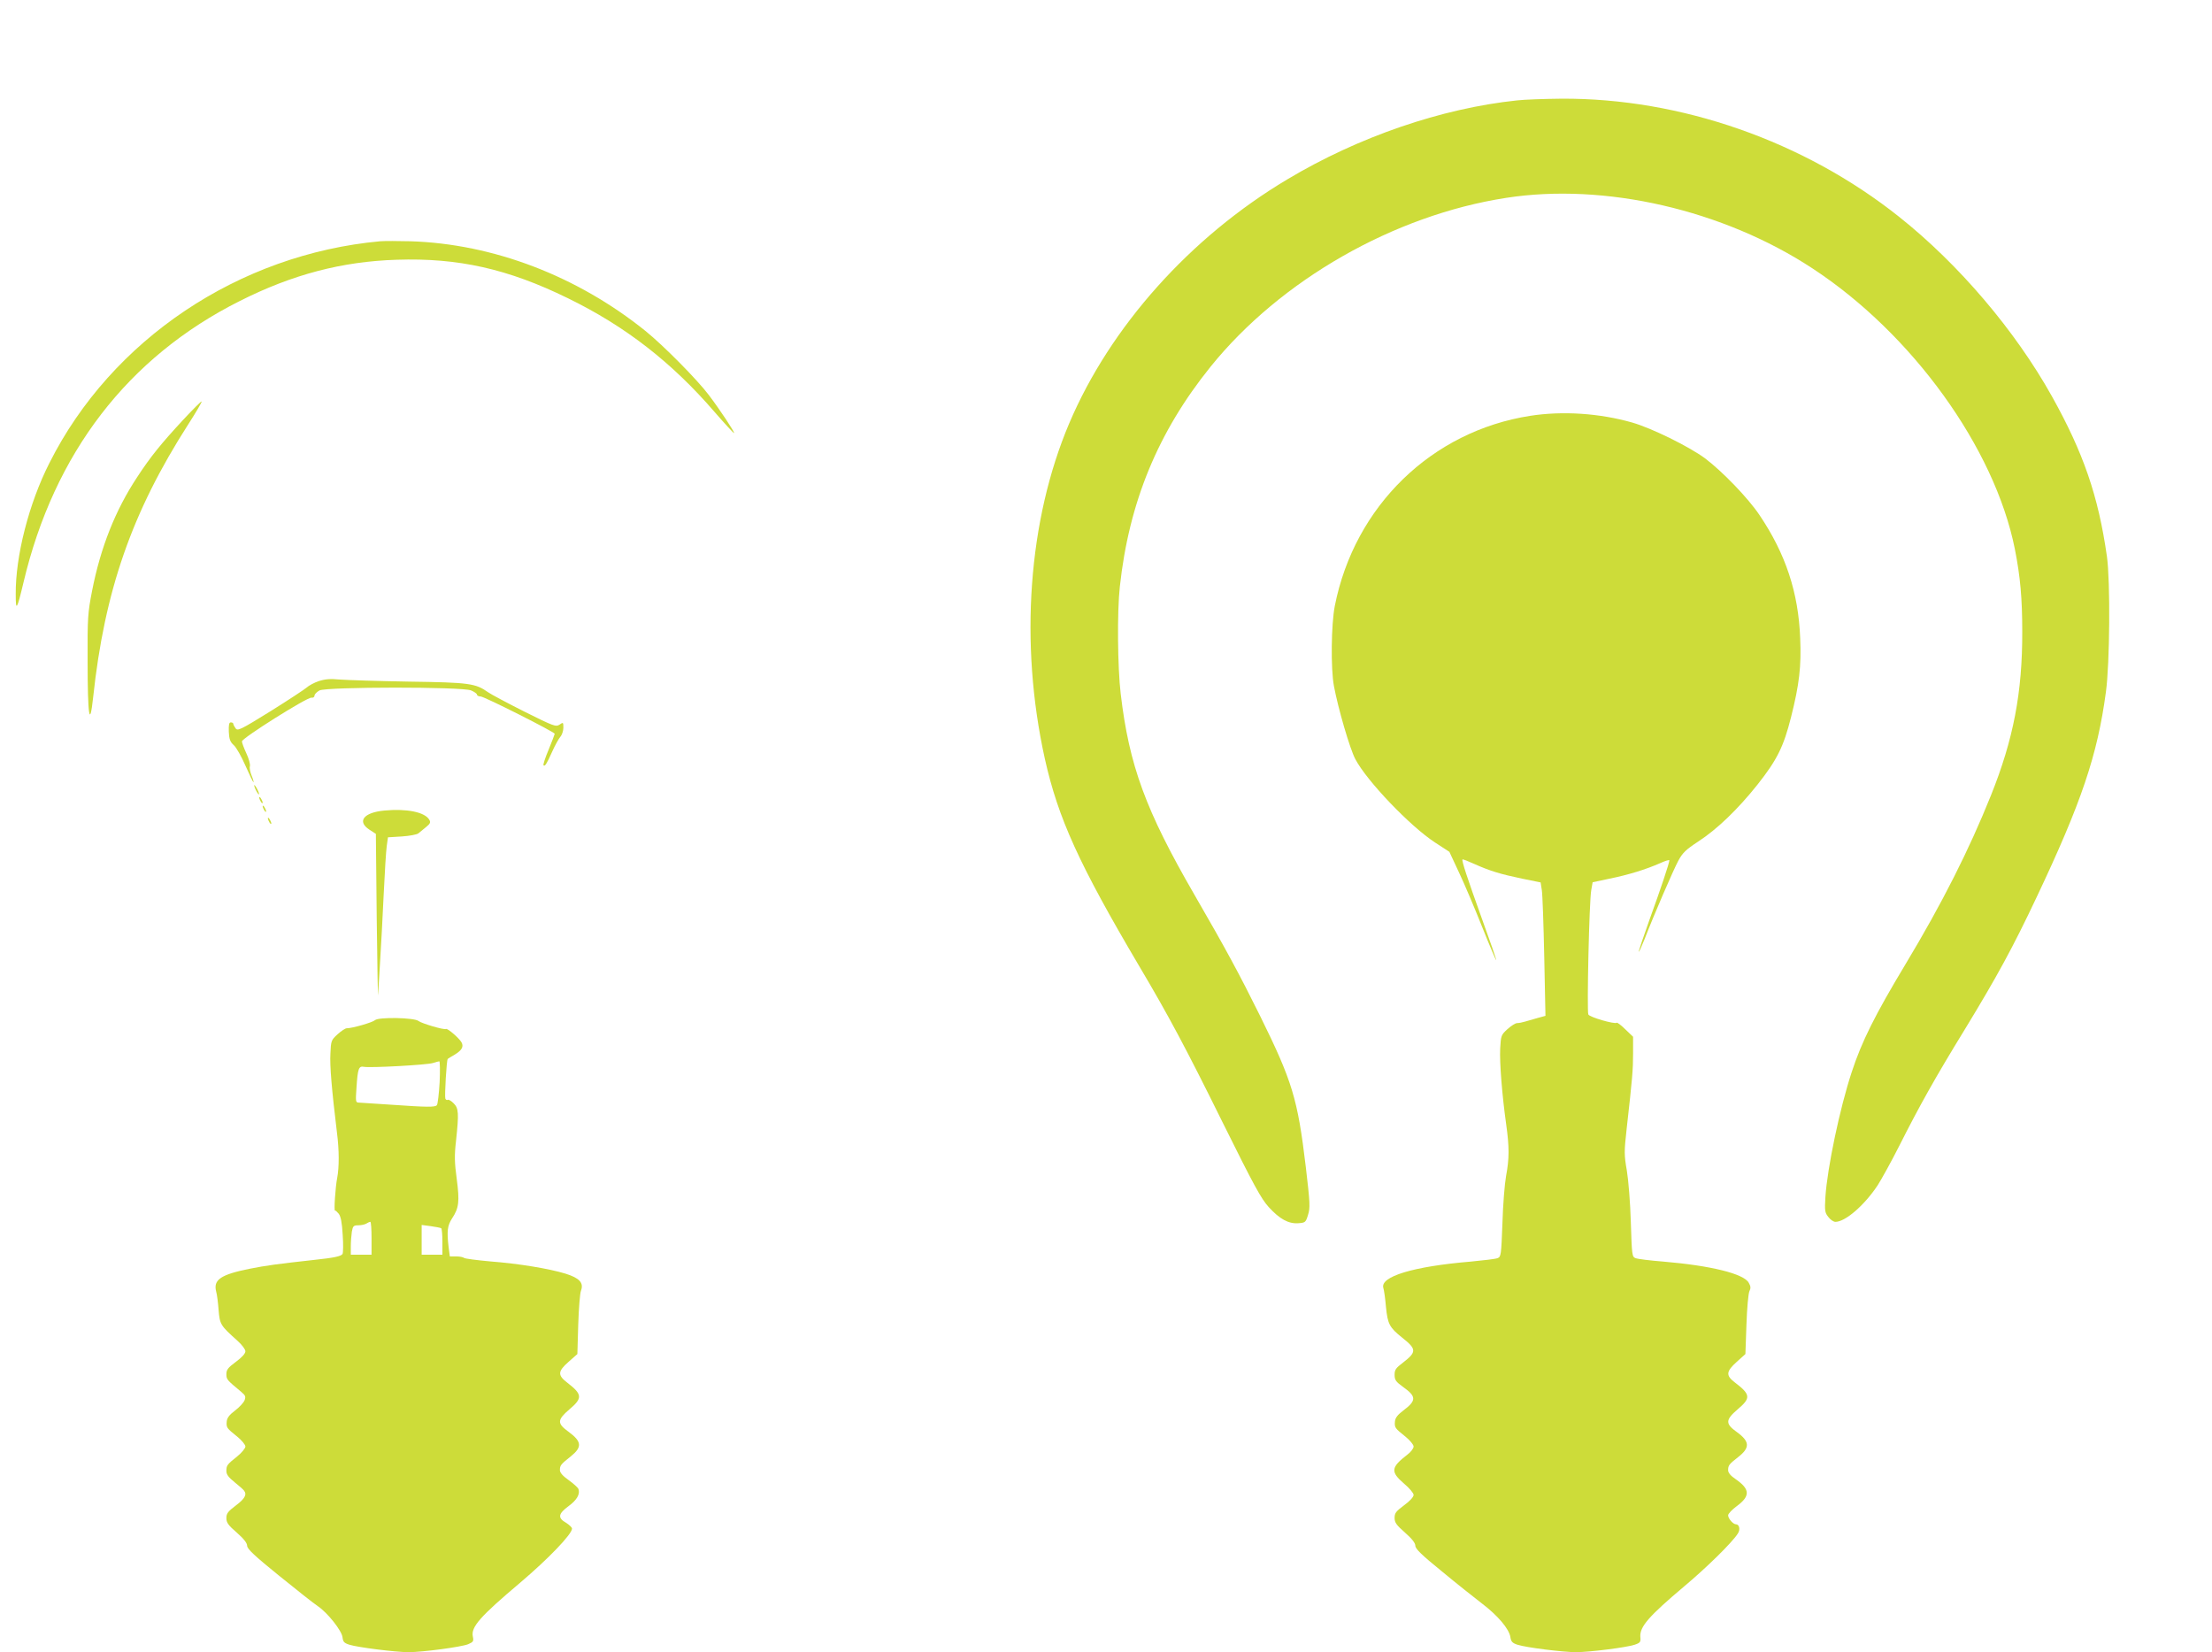 <?xml version="1.0" standalone="no"?>
<!DOCTYPE svg PUBLIC "-//W3C//DTD SVG 20010904//EN"
 "http://www.w3.org/TR/2001/REC-SVG-20010904/DTD/svg10.dtd">
<svg version="1.0" xmlns="http://www.w3.org/2000/svg"
 width="1280pt" height="956pt" viewBox="0 0 1280 956"
 preserveAspectRatio="xMidYMid meet">
<g transform="translate(0,956) scale(0.1,-0.1)"
fill="#cddc39" stroke="none">
<path d="M8778 8979 c-437 -46 -918 -211 -1329 -457 -562 -335 -1025 -853
-1262 -1412 -237 -559 -289 -1271 -141 -1940 77 -345 198 -611 546 -1200 171
-288 274 -482 484 -907 180 -363 222 -440 266 -488 63 -69 114 -97 171 -93 40
3 43 5 56 48 13 41 12 67 -13 279 -47 394 -78 495 -266 876 -117 236 -196 383
-379 699 -281 486 -377 746 -426 1162 -18 152 -21 475 -5 619 53 489 221 896
525 1273 405 502 1062 877 1710 977 571 89 1257 -69 1773 -408 578 -379 1054
-1039 1171 -1623 32 -161 43 -288 43 -479 1 -351 -51 -623 -181 -947 -126
-314 -282 -624 -495 -978 -175 -291 -253 -446 -311 -624 -69 -209 -141 -554
-152 -721 -5 -82 -3 -92 17 -117 12 -16 30 -28 41 -28 57 0 167 95 244 211 23
36 80 139 126 230 117 232 210 398 382 678 182 299 275 469 411 757 260 549
353 824 402 1189 23 167 26 642 6 785 -50 351 -136 600 -319 928 -212 379
-537 762 -883 1037 -550 438 -1264 688 -1955 684 -99 -1 -215 -5 -257 -10z"/>
<path d="M2200 8164 c-818 -75 -1555 -569 -1914 -1283 -119 -234 -197 -540
-195 -761 0 -101 7 -90 45 70 177 748 604 1304 1253 1629 304 153 590 228 906
238 357 12 645 -53 990 -222 333 -162 603 -372 851 -660 59 -68 110 -123 112
-121 4 5 -83 137 -147 221 -67 89 -263 287 -366 370 -395 318 -881 504 -1360
519 -72 2 -150 2 -175 0z"/>
<path d="M1062 7133 c-128 -138 -190 -214 -269 -335 -126 -191 -211 -406 -260
-656 -25 -129 -27 -153 -26 -407 0 -318 12 -395 32 -210 66 616 224 1071 550
1579 45 70 80 130 78 133 -3 2 -50 -45 -105 -104z"/>
<path d="M8855 7154 c-571 -89 -1017 -523 -1131 -1100 -21 -106 -24 -364 -5
-464 24 -129 93 -366 124 -423 67 -127 317 -388 461 -482 l83 -54 55 -118 c31
-65 91 -207 134 -315 43 -108 80 -195 82 -194 2 2 -35 109 -82 238 -86 239
-119 339 -113 345 2 2 33 -10 68 -26 89 -40 151 -59 276 -85 l108 -22 7 -45
c4 -24 10 -198 14 -386 l7 -341 -44 -12 c-24 -7 -57 -16 -73 -21 -16 -5 -37
-9 -47 -9 -10 0 -35 -16 -56 -35 -36 -33 -38 -37 -42 -112 -4 -83 11 -270 35
-441 18 -129 18 -196 -1 -297 -8 -44 -18 -167 -21 -273 -7 -184 -8 -194 -28
-202 -12 -5 -81 -13 -155 -20 -334 -28 -527 -87 -506 -153 4 -12 11 -61 15
-109 10 -100 20 -119 95 -179 83 -66 83 -82 3 -144 -41 -31 -48 -41 -48 -70 0
-30 7 -40 50 -71 77 -55 77 -78 0 -136 -33 -25 -46 -42 -48 -63 -3 -36 0 -39
61 -88 26 -21 47 -47 47 -57 0 -11 -16 -32 -36 -47 -96 -74 -99 -99 -19 -168
31 -26 55 -55 55 -65 0 -12 -22 -36 -55 -60 -47 -35 -55 -45 -55 -73 0 -27 10
-41 60 -85 41 -36 60 -61 60 -76 0 -18 36 -53 153 -148 83 -69 188 -152 232
-186 91 -69 158 -147 165 -195 4 -26 11 -34 41 -44 49 -16 263 -43 339 -43 77
0 291 27 339 43 33 11 36 16 33 46 -4 58 49 119 253 291 130 109 277 253 311
306 16 23 9 54 -11 54 -16 0 -45 33 -45 52 0 9 23 33 50 53 79 58 77 98 -5
155 -31 21 -45 38 -45 53 0 28 6 35 57 75 71 55 69 91 -7 146 -67 48 -66 70 5
131 78 66 76 86 -19 158 -50 39 -47 62 14 117 l50 45 6 170 c3 94 11 180 17
193 9 19 8 29 -4 50 -29 52 -221 99 -494 122 -77 6 -149 15 -161 20 -20 8 -21
17 -27 208 -3 110 -14 244 -23 298 -16 92 -16 109 -1 244 33 292 37 340 37
435 l0 96 -45 43 c-24 24 -47 41 -50 38 -10 -10 -157 32 -164 48 -9 18 5 657
17 720 l8 45 99 21 c108 22 209 53 293 90 28 13 52 20 52 16 0 -15 -50 -165
-114 -341 -36 -101 -65 -186 -63 -188 2 -2 16 30 32 69 56 146 168 404 197
458 25 46 44 64 114 110 111 72 231 188 344 330 113 143 151 219 194 390 48
190 60 294 53 457 -10 264 -84 488 -235 712 -66 99 -217 255 -317 330 -93 68
-308 174 -420 206 -189 54 -402 68 -590 39z"/>
<path d="M1845 5619 c-27 -9 -58 -26 -70 -37 -11 -10 -105 -72 -209 -137 -176
-109 -191 -116 -203 -99 -7 10 -13 21 -13 26 0 4 -6 8 -14 8 -11 0 -13 -13
-12 -54 2 -44 8 -59 29 -78 14 -12 45 -67 68 -120 24 -54 44 -96 46 -94 2 1
-3 19 -11 38 -8 19 -13 44 -10 54 3 11 -6 44 -20 74 -14 30 -26 62 -26 70 0
19 377 256 402 253 10 -2 18 4 18 12 0 8 13 21 29 30 42 21 825 22 877 0 19
-8 34 -19 34 -24 0 -6 10 -11 21 -11 21 0 429 -206 429 -216 0 -3 -16 -44 -35
-91 -20 -47 -33 -88 -30 -91 8 -9 18 7 50 78 16 36 37 74 47 86 10 11 18 35
18 53 0 32 -1 33 -22 18 -22 -14 -34 -9 -203 75 -99 50 -193 100 -210 112 -74
52 -107 57 -460 62 -181 3 -361 9 -400 12 -53 5 -82 3 -120 -9z"/>
<path d="M1471 5015 c0 -5 6 -21 14 -35 8 -14 14 -20 14 -15 0 6 -6 21 -14 35
-8 14 -14 21 -14 15z"/>
<path d="M1500 4945 c0 -5 5 -17 10 -25 5 -8 10 -10 10 -5 0 6 -5 17 -10 25
-5 8 -10 11 -10 5z"/>
<path d="M1520 4895 c0 -5 5 -17 10 -25 5 -8 10 -10 10 -5 0 6 -5 17 -10 25
-5 8 -10 11 -10 5z"/>
<path d="M2225 4870 c-121 -11 -161 -63 -87 -111 l37 -24 5 -495 c3 -272 7
-468 8 -435 2 33 7 123 12 200 5 77 14 246 20 375 6 129 14 258 18 285 l7 50
81 5 c44 3 87 11 95 18 7 6 28 23 44 36 25 20 28 28 19 43 -26 44 -130 65
-259 53z"/>
<path d="M1550 4825 c0 -5 5 -17 10 -25 5 -8 10 -10 10 -5 0 6 -5 17 -10 25
-5 8 -10 11 -10 5z"/>
<path d="M2170 3657 c-14 -13 -131 -47 -164 -47 -8 0 -32 -16 -53 -35 -36 -33
-38 -37 -41 -112 -4 -69 7 -203 38 -458 13 -101 13 -200 1 -262 -10 -50 -20
-195 -12 -188 2 2 11 -6 21 -18 12 -16 19 -50 23 -122 4 -55 3 -105 -1 -111
-8 -13 -48 -22 -162 -34 -218 -24 -282 -33 -373 -51 -170 -34 -214 -64 -196
-133 5 -17 11 -65 14 -107 7 -83 11 -89 108 -176 27 -24 47 -51 47 -62 0 -13
-20 -35 -55 -61 -46 -34 -55 -46 -55 -71 0 -31 3 -34 85 -102 26 -22 28 -28
20 -50 -6 -14 -30 -40 -55 -59 -33 -25 -46 -42 -48 -63 -3 -36 0 -39 61 -88
26 -21 47 -47 47 -57 0 -10 -21 -36 -47 -57 -59 -47 -63 -52 -63 -85 0 -20 12
-36 48 -65 26 -21 50 -42 54 -48 18 -23 5 -47 -47 -86 -46 -35 -55 -46 -55
-73 0 -26 10 -41 60 -84 41 -36 60 -61 60 -76 0 -18 41 -57 183 -172 100 -81
201 -161 225 -177 58 -39 140 -143 144 -181 3 -26 9 -33 40 -43 47 -15 267
-43 342 -43 82 0 305 30 345 46 30 13 33 17 27 45 -11 55 42 115 274 311 165
140 300 281 300 313 0 7 -16 22 -35 34 -49 28 -45 52 15 96 49 36 68 70 57
100 -4 8 -29 31 -57 51 -34 24 -50 43 -50 57 0 28 5 34 63 80 67 54 64 86 -14
143 -66 48 -65 68 6 129 77 65 75 87 -12 154 -57 44 -56 65 7 121 l51 45 5
170 c3 94 10 182 16 197 17 45 -9 73 -89 98 -95 29 -268 58 -436 71 -78 7
-146 16 -151 20 -6 5 -26 9 -47 9 l-36 0 -7 53 c-11 94 -7 125 20 167 40 60
44 98 27 228 -13 96 -14 136 -4 222 17 160 15 187 -14 216 -14 14 -29 23 -34
20 -5 -3 -11 0 -14 7 -5 14 7 225 14 230 2 2 20 13 41 25 41 25 52 46 39 70
-13 24 -81 83 -90 78 -10 -7 -141 32 -159 46 -23 20 -232 24 -252 5z m374
-359 c-4 -68 -11 -127 -16 -133 -11 -12 -54 -12 -268 3 -91 6 -174 11 -184 12
-18 0 -19 6 -13 88 7 109 13 125 43 119 36 -7 366 11 399 22 17 5 33 10 37 10
4 1 5 -54 2 -121z m-394 -903 l0 -95 -60 0 -60 0 0 48 c0 26 3 64 6 85 6 33
10 37 38 37 17 0 38 5 46 10 8 5 18 10 23 10 4 0 7 -43 7 -95z m403 58 c4 -2
7 -38 7 -79 l0 -74 -60 0 -60 0 0 86 0 86 53 -7 c28 -4 55 -9 60 -12z"/>
</g>
</svg>
